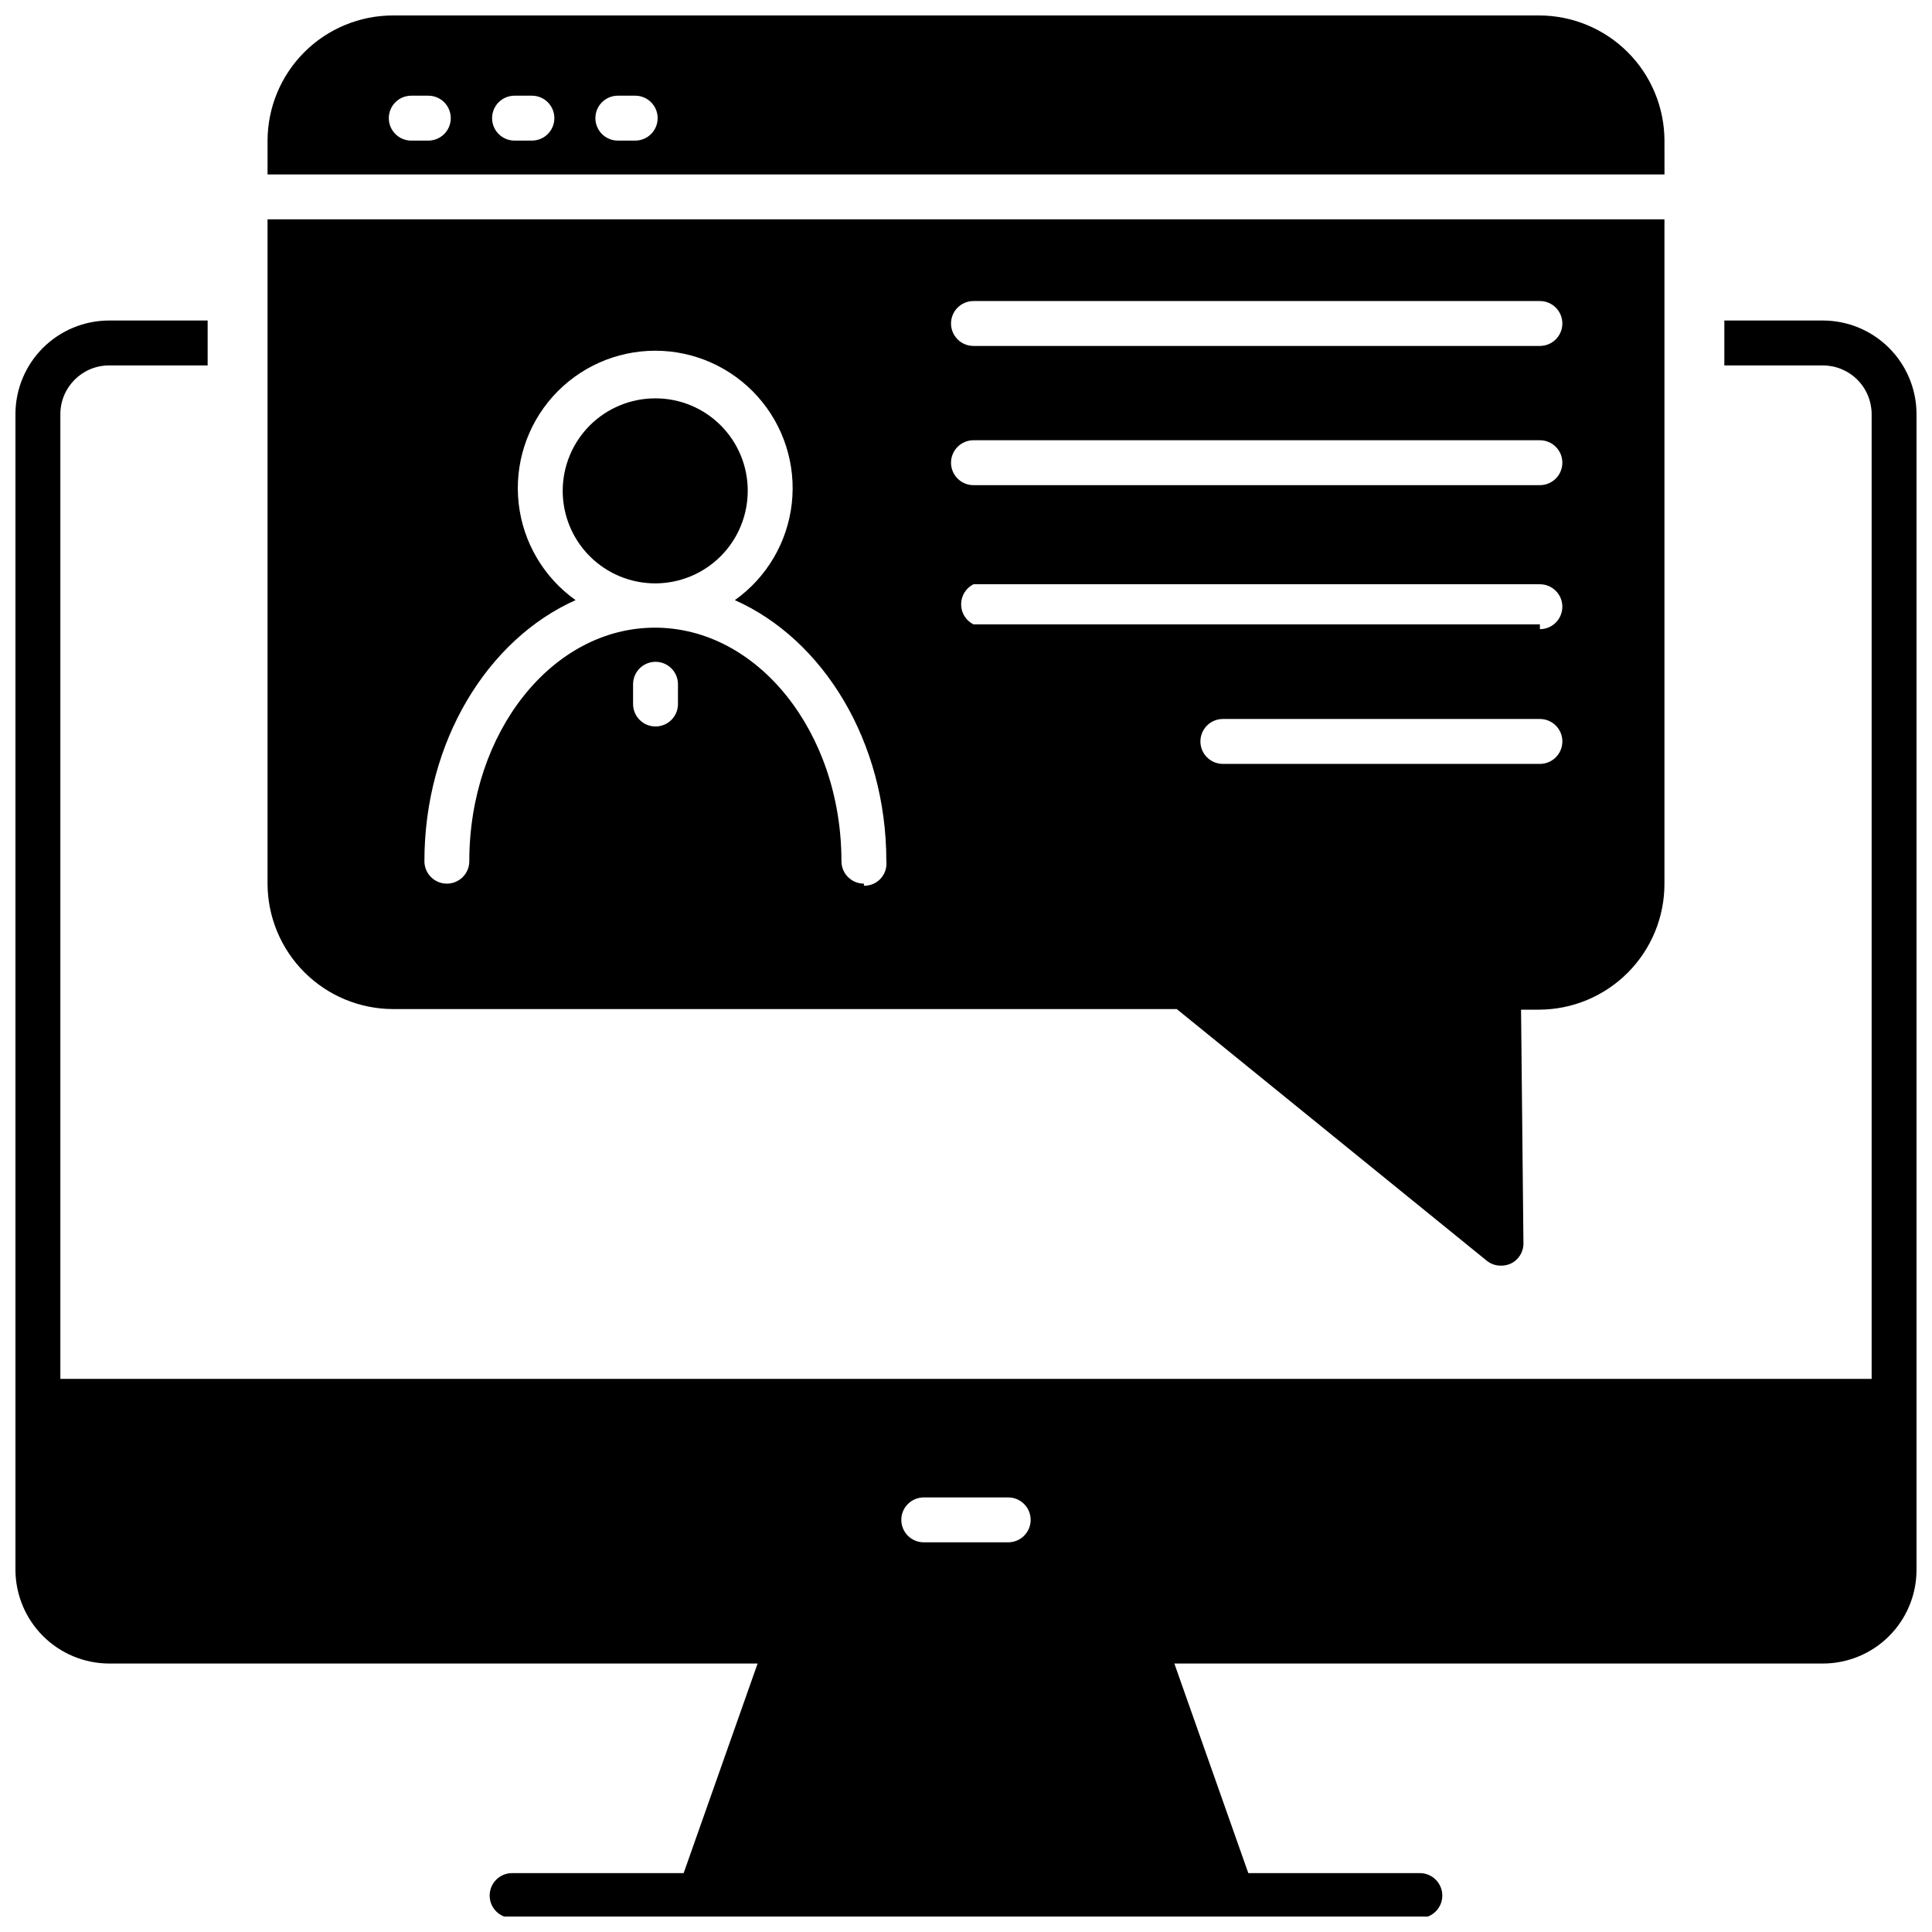 <?xml version="1.0" encoding="UTF-8"?>
<!-- Uploaded to: ICON Repo, www.svgrepo.com, Generator: ICON Repo Mixer Tools -->
<svg width="800px" height="800px" version="1.1" viewBox="144 144 512 512" xmlns="http://www.w3.org/2000/svg">
 <defs>
  <clipPath id="b">
   <path d="m148.09 228h503.81v423.9h-503.81z"/>
  </clipPath>
  <clipPath id="a">
   <path d="m214 148.09h372v42.906h-372z"/>
  </clipPath>
 </defs>
 <g clip-path="url(#b)">
  <path d="m627.07 228.94h-26.102v11.902h26.102c3.43 0 6.719 1.359 9.145 3.785 2.426 2.426 3.789 5.715 3.789 9.145v255.64h-480.01v-255.64c0-7.141 5.789-12.93 12.93-12.93h26.105v-11.902h-26.105c-6.586 0-12.902 2.617-17.559 7.273s-7.273 10.973-7.273 17.559v306.25c0.02 6.578 2.644 12.883 7.297 17.535 4.652 4.656 10.957 7.277 17.535 7.297h171.85l-19.598 55.539h-45.461c-3.285 0-5.949 2.664-5.949 5.949 0 3.289 2.664 5.953 5.949 5.953h240.56c3.285 0 5.953-2.664 5.953-5.953 0-3.285-2.668-5.949-5.953-5.949h-45.461l-19.598-55.539h171.85c6.586 0 12.902-2.613 17.559-7.273 4.656-4.656 7.273-10.973 7.273-17.559v-306.25c0-6.586-2.617-12.902-7.273-17.559s-10.973-7.273-17.559-7.273zm-215.89 323.79h-22.371c-3.289 0-5.953-2.664-5.953-5.949s2.664-5.949 5.953-5.949h22.375-0.004c3.289 0 5.953 2.664 5.953 5.949s-2.664 5.949-5.953 5.949z"/>
 </g>
 <path d="m214.9 202.12v176.05c0.02 8.812 3.531 17.254 9.758 23.484 6.231 6.231 14.676 9.738 23.484 9.758h207.71l82.195 66.727c1.059 0.84 2.375 1.289 3.727 1.27 0.906 0.016 1.801-0.176 2.621-0.555 2.094-1.004 3.402-3.152 3.332-5.477l-0.633-61.805h4.762-0.004c8.836-0.02 17.305-3.551 23.539-9.816s9.727-14.746 9.703-23.586v-176.05zm108.77 128.45c0 3.289-2.664 5.953-5.949 5.953s-5.949-2.664-5.949-5.953v-5.238 0.004c0-3.285 2.664-5.949 5.949-5.949s5.949 2.664 5.949 5.949zm49.27 47.605h0.004c-3.289 0-5.953-2.664-5.953-5.949 0-34.117-22.137-61.887-49.43-61.887s-49.191 27.77-49.191 61.887h0.004c0 3.285-2.664 5.949-5.953 5.949-3.285 0-5.949-2.664-5.949-5.949 0-31.734 16.742-58.789 40.066-69.184-8.445-6.008-13.934-15.328-15.086-25.629-1.152-10.297 2.137-20.602 9.043-28.328 6.91-7.723 16.785-12.141 27.148-12.141s20.234 4.418 27.145 12.141c6.91 7.727 10.199 18.031 9.047 28.328-1.156 10.301-6.641 19.621-15.09 25.629 23.406 10.395 40.145 37.449 40.145 69.184h0.004c0.184 1.676-0.367 3.352-1.504 4.598-1.141 1.246-2.758 1.941-4.445 1.906zm179.15-31.734h-84.016c-3.289 0-5.953-2.664-5.953-5.953 0-3.285 2.664-5.949 5.953-5.949h84.02c3.285 0 5.949 2.664 5.949 5.949 0 3.289-2.664 5.953-5.949 5.953zm0-36.973h-150.11c-2.008-1.012-3.273-3.066-3.273-5.316s1.266-4.305 3.273-5.316h150.11c3.285 0 5.949 2.664 5.949 5.949 0 3.289-2.664 5.953-5.949 5.953zm0-36.895h-150.11c-3.285 0-5.949-2.664-5.949-5.949 0-3.289 2.664-5.953 5.949-5.953h150.11c3.285 0 5.949 2.664 5.949 5.953 0 3.285-2.664 5.949-5.949 5.949zm0-36.895h-150.11c-3.285 0-5.949-2.664-5.949-5.949s2.664-5.949 5.949-5.949h150.11c3.285 0 5.949 2.664 5.949 5.949s-2.664 5.949-5.949 5.949z"/>
 <g clip-path="url(#a)">
  <path d="m585.1 181.26c-0.02-8.805-3.531-17.238-9.762-23.457-6.234-6.215-14.676-9.707-23.48-9.707h-303.71c-8.801 0-17.246 3.492-23.477 9.707-6.234 6.219-9.746 14.652-9.766 23.457v8.965h370.2zm-327.59 0h-4.523c-3.285 0-5.949-2.664-5.949-5.949 0-3.289 2.664-5.953 5.949-5.953h4.523c3.285 0 5.949 2.664 5.949 5.953 0 3.285-2.664 5.949-5.949 5.949zm27.453 0h-4.602c-3.289 0-5.953-2.664-5.953-5.949 0-3.289 2.664-5.953 5.953-5.953h4.602c3.285 0 5.949 2.664 5.949 5.953 0 3.285-2.664 5.949-5.949 5.949zm27.371 0h-4.602c-3.285 0-5.949-2.664-5.949-5.949 0-3.289 2.664-5.953 5.949-5.953h4.602c3.285 0 5.949 2.664 5.949 5.953 0 3.285-2.664 5.949-5.949 5.949z"/>
 </g>
 <path d="m317.64 249.57c-6.508 0-12.746 2.586-17.348 7.188-4.598 4.606-7.176 10.848-7.168 17.355 0.004 6.504 2.598 12.742 7.207 17.336 4.609 4.594 10.855 7.168 17.359 7.152 6.508-0.016 12.742-2.613 17.332-7.227 4.586-4.613 7.152-10.863 7.133-17.367 0-6.496-2.586-12.723-7.188-17.309-4.598-4.586-10.836-7.152-17.328-7.129z"/>
</svg>